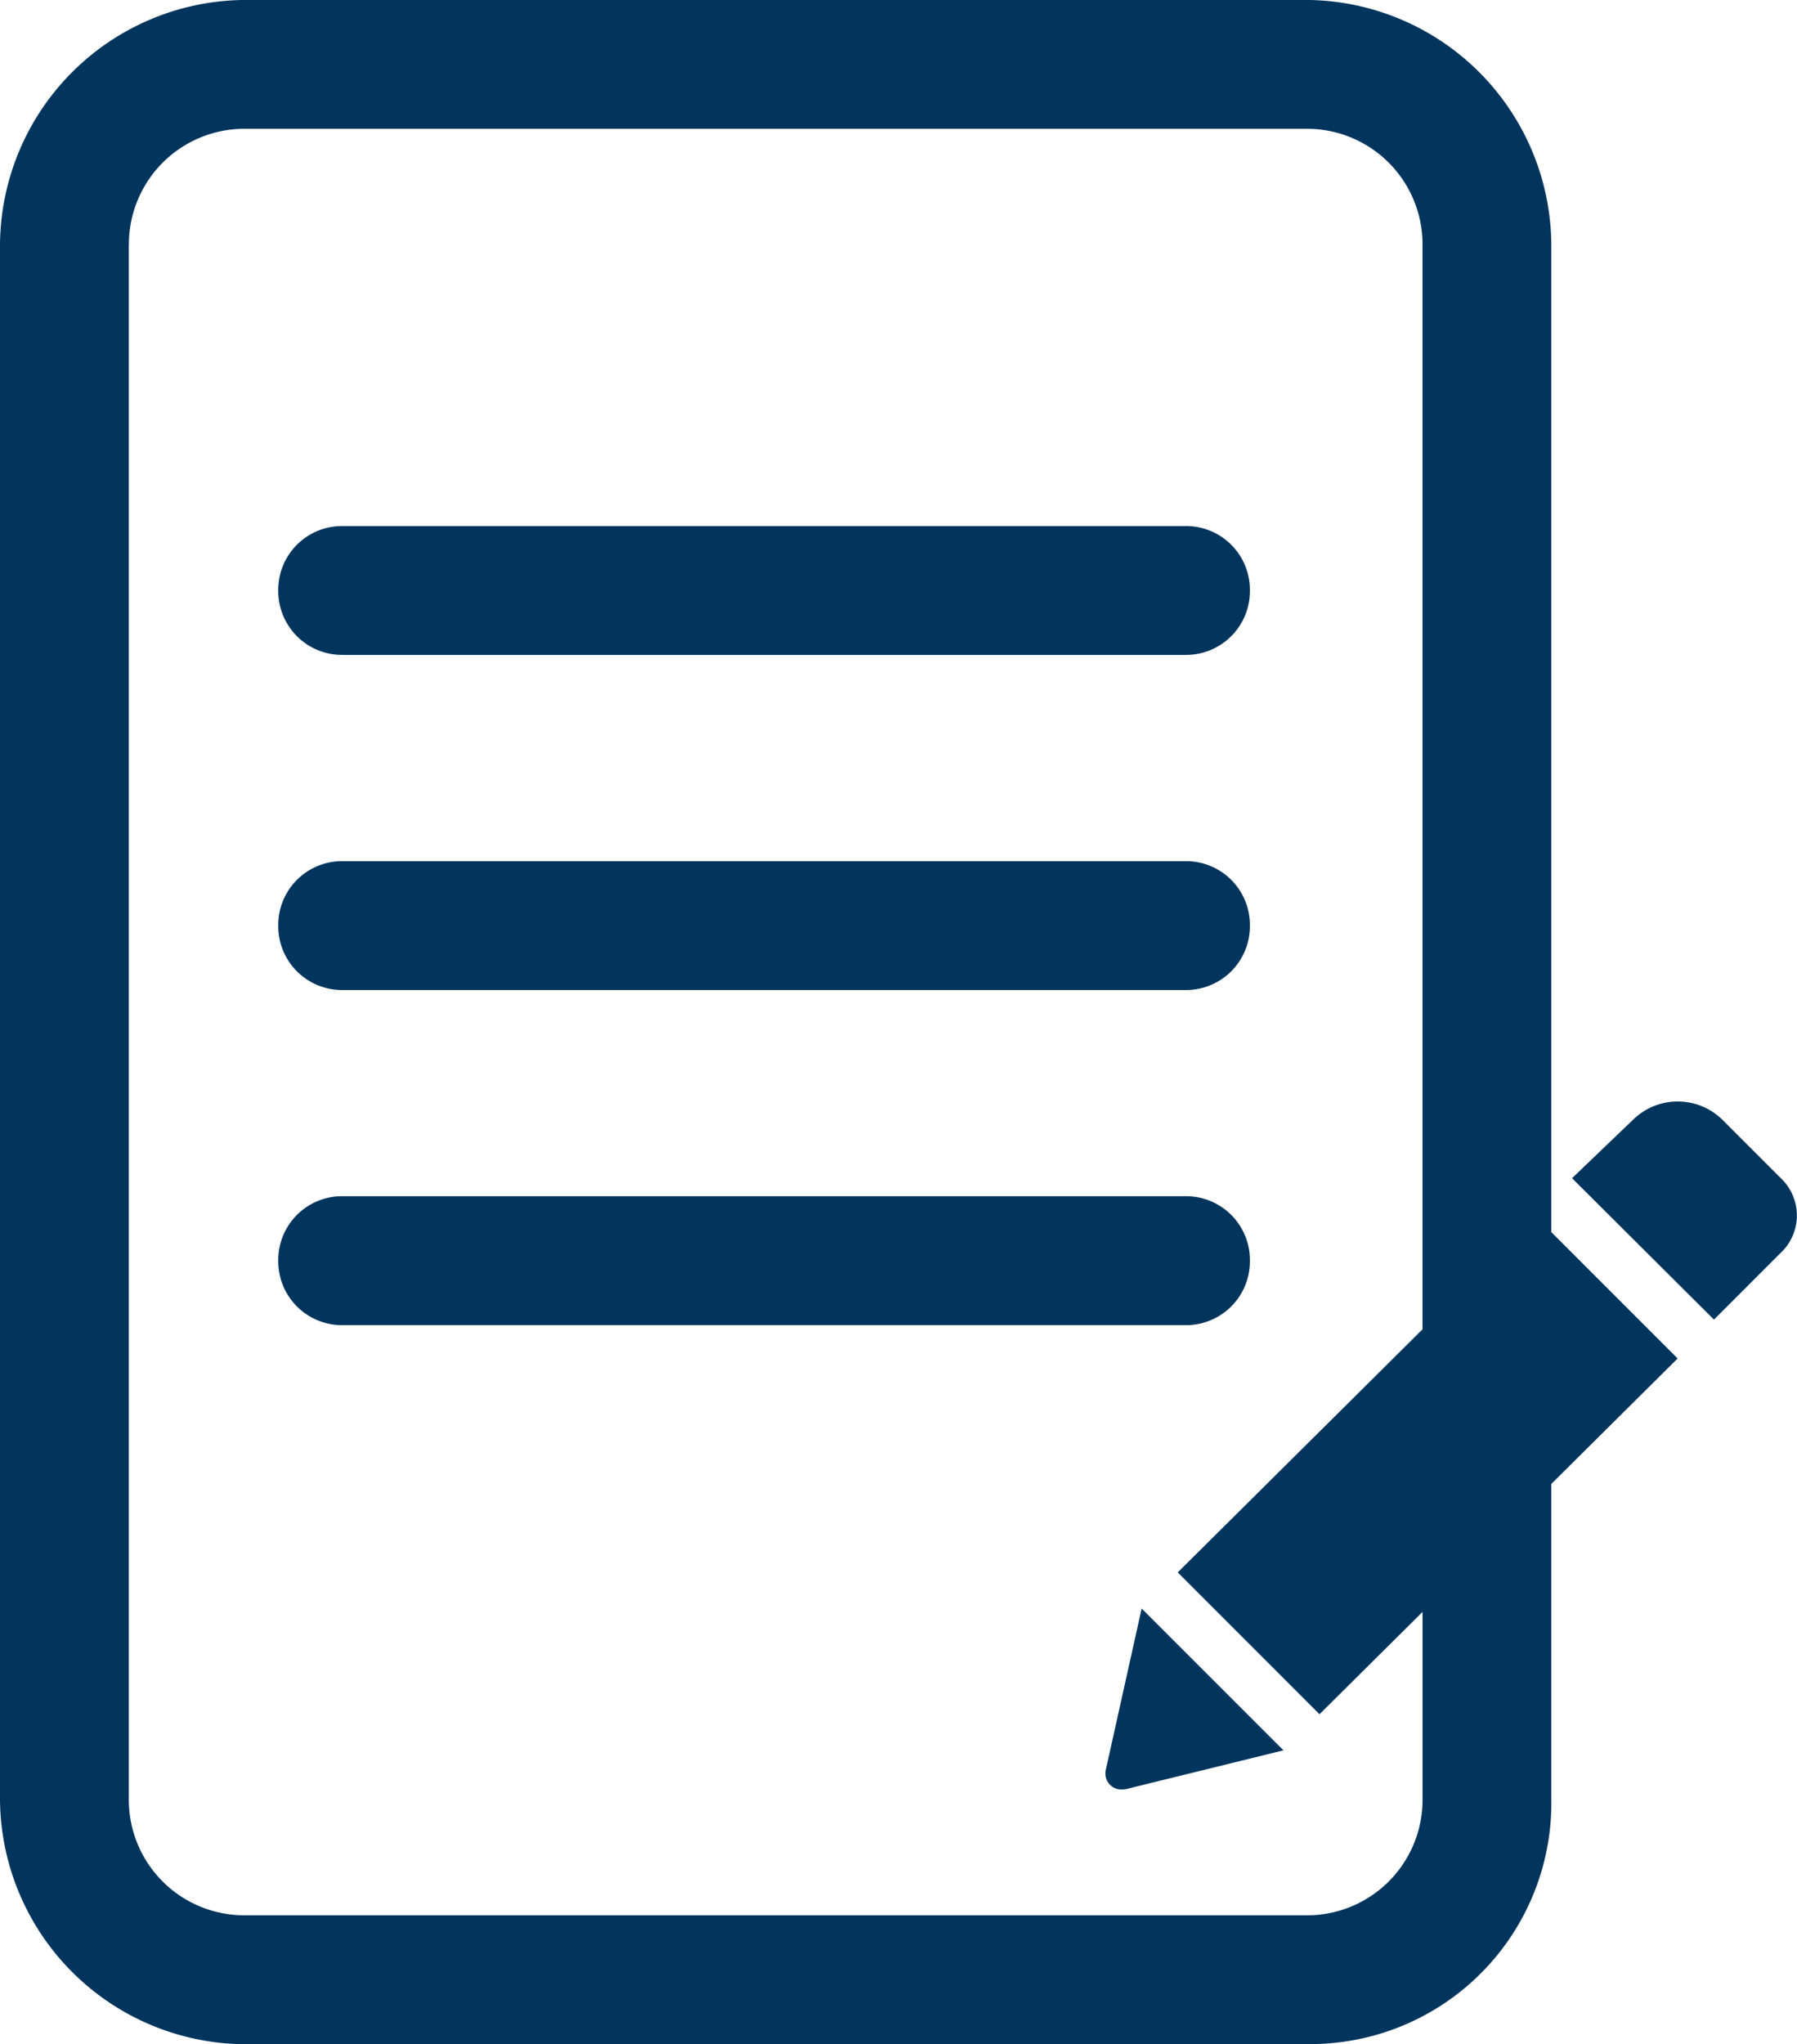 <svg xmlns="http://www.w3.org/2000/svg" width="49.19" height="55.945" viewBox="0 0 49.19 55.945"><defs><style>.a{fill:#01355d;}</style></defs><path class="a" d="M-8869.3-7714.054a6.746,6.746,0,0,1-6.7-6.7V-7763.3a6.745,6.745,0,0,1,6.7-6.7h29.065a6.745,6.745,0,0,1,6.7,6.7v27.021l3.457,3.458-3.457,3.433v8.63a6.6,6.6,0,0,1-6.632,6.7Zm-3.174-49.244v42.541a3.162,3.162,0,0,0,3.174,3.175h29.065a3.161,3.161,0,0,0,3.175-3.175v-5.128l-2.821,2.8-3.88-3.882,6.7-6.652v-29.68a3.161,3.161,0,0,0-3.175-3.175H-8869.3A3.162,3.162,0,0,0-8872.472-7763.3Zm26.737,41.765.988-4.444,3.881,3.88-4.3,1.059a.549.549,0,0,1-.107.011A.433.433,0,0,1-8845.734-7721.533Zm-20.882-12.2a1.746,1.746,0,0,1-1.764-1.764,1.746,1.746,0,0,1,1.764-1.765h23.068a1.747,1.747,0,0,1,1.765,1.765,1.747,1.747,0,0,1-1.765,1.764Zm33.651-4.022,1.693-1.622a1.747,1.747,0,0,1,2.4,0l1.692,1.692a1.407,1.407,0,0,1,0,1.9l-1.9,1.9Zm-33.651-5.15a1.745,1.745,0,0,1-1.764-1.763,1.745,1.745,0,0,1,1.764-1.763h23.068a1.746,1.746,0,0,1,1.765,1.763,1.747,1.747,0,0,1-1.765,1.763Zm0-9.171a1.746,1.746,0,0,1-1.764-1.763,1.745,1.745,0,0,1,1.764-1.763h23.068a1.746,1.746,0,0,1,1.765,1.763,1.747,1.747,0,0,1-1.765,1.763Z" transform="translate(8876 7769.999)"/></svg>